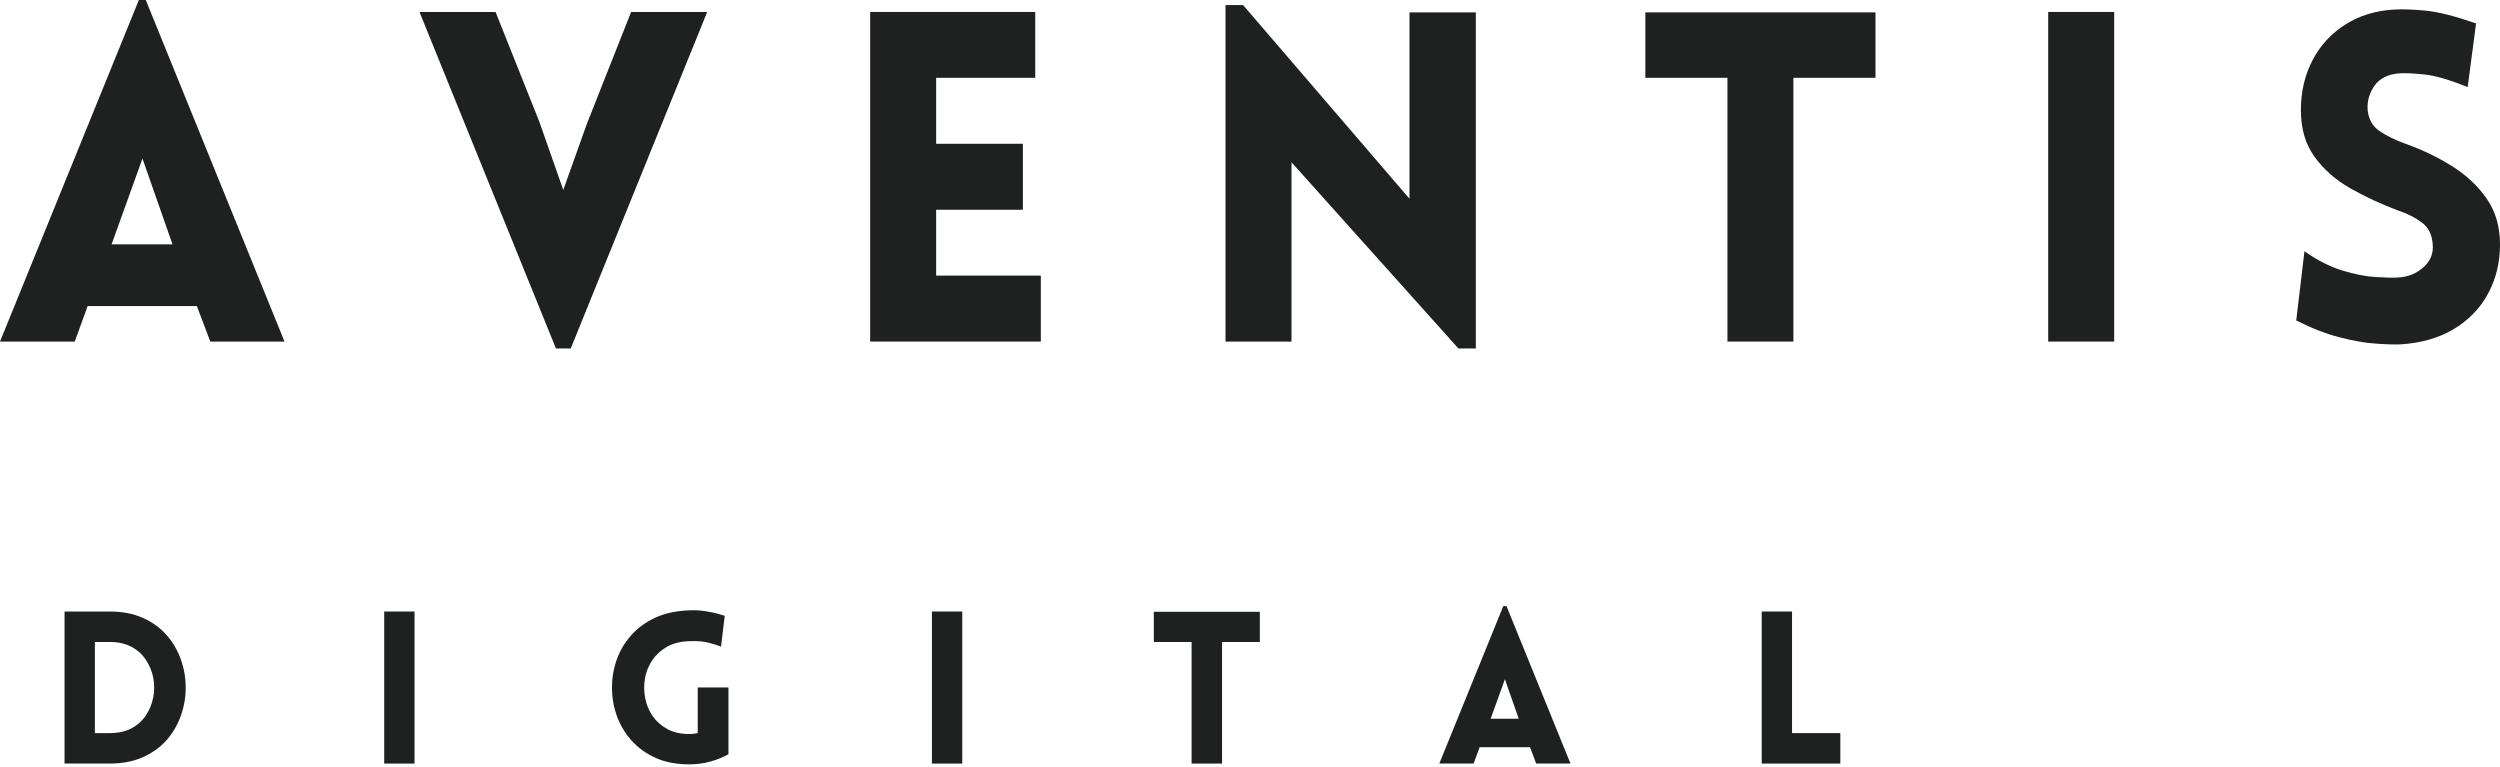 <svg xmlns="http://www.w3.org/2000/svg" width="212" height="65" viewBox="0 0 212 65" fill="none"><path d="M0 28.965L11.776 0H12.362L24.127 28.965H17.833L16.694 25.954H7.433L6.339 28.965H0ZM9.463 20.72H14.629L12.08 13.445L9.463 20.72Z" fill="#1F2020"></path><path d="M47.145 29.552L35.572 1.015H42.024L45.735 10.321L47.766 16.107L49.762 10.512L53.518 1.015H59.97L48.397 29.552H47.145Z" fill="#1F2020"></path><path d="M88.262 28.965H73.791V1.015H87.788V6.598H79.385V12.193H86.74V17.788H79.385V23.371H88.262V28.965Z" fill="#1F2020"></path><path d="M109.519 13.761V28.966H103.924V0.429H105.413L119.524 16.852V1.05H125.152V29.552H123.675L109.519 13.761Z" fill="#1F2020"></path><path d="M152.081 28.965H146.487V6.598H139.527V1.049H159.041V6.598H152.081V28.965Z" fill="#1F2020"></path><path d="M179.282 28.965H173.687V1.015H179.282V28.965Z" fill="#1F2020"></path><path d="M194.72 27.172L195.419 21.307C196.485 22.06 197.546 22.601 198.6 22.931C199.66 23.255 200.619 23.444 201.476 23.495C202.339 23.549 202.979 23.56 203.394 23.529C204.229 23.478 204.939 23.185 205.526 22.649C206.112 22.116 206.366 21.473 206.293 20.72C206.239 19.908 205.937 19.296 205.39 18.882C204.84 18.462 204.175 18.123 203.394 17.866C201.933 17.32 200.574 16.688 199.311 15.972C198.047 15.25 197.032 14.356 196.265 13.287C195.498 12.221 195.115 10.904 195.115 9.339C195.115 7.777 195.445 6.362 196.107 5.098C196.767 3.835 197.698 2.828 198.893 2.075C200.095 1.317 201.468 0.897 203.01 0.812C203.738 0.767 204.629 0.798 205.684 0.902C206.735 1.001 208.165 1.362 209.97 1.985L209.259 7.388C207.725 6.765 206.499 6.407 205.582 6.316C204.671 6.221 203.994 6.187 203.552 6.215C202.565 6.269 201.843 6.607 201.386 7.23C200.927 7.856 200.723 8.558 200.777 9.339C200.859 10.123 201.197 10.715 201.792 11.121C202.393 11.522 203.095 11.866 203.901 12.159C205.368 12.678 206.71 13.321 207.928 14.088C209.152 14.855 210.139 15.78 210.883 16.863C211.628 17.945 212 19.231 212 20.72C212 22.254 211.662 23.65 210.985 24.905C210.308 26.154 209.332 27.158 208.064 27.916C206.8 28.669 205.294 29.095 203.552 29.202C203.033 29.225 202.322 29.202 201.42 29.135C200.523 29.073 199.502 28.895 198.352 28.593C197.207 28.294 195.997 27.821 194.72 27.172Z" fill="#1F2020"></path><path d="M9.308 51.857C10.374 51.857 11.31 52.038 12.117 52.399C12.929 52.76 13.6 53.25 14.136 53.865C14.668 54.474 15.072 55.168 15.342 55.941C15.613 56.708 15.748 57.497 15.748 58.309C15.748 59.121 15.613 59.911 15.342 60.678C15.072 61.445 14.668 62.139 14.136 62.753C13.6 63.362 12.929 63.847 12.117 64.208C11.31 64.569 10.374 64.75 9.308 64.75H5.473V51.857H9.308ZM9.308 54.44H8.045V62.167H9.308C10.03 62.167 10.645 62.031 11.158 61.761C11.668 61.484 12.074 61.115 12.376 60.655C12.683 60.19 12.889 59.682 12.996 59.133C13.101 58.577 13.101 58.024 12.996 57.474C12.889 56.928 12.683 56.423 12.376 55.963C12.074 55.498 11.668 55.128 11.158 54.858C10.645 54.581 10.03 54.44 9.308 54.44Z" fill="#1F2020"></path><path d="M35.153 64.75H32.581V51.857H35.153V64.75Z" fill="#1F2020"></path><path d="M61.773 63.96C61.283 64.231 60.758 64.442 60.194 64.592C59.636 64.744 59.055 64.817 58.446 64.817C57.386 64.817 56.45 64.642 55.637 64.287C54.825 63.926 54.14 63.441 53.584 62.832C53.035 62.223 52.617 61.541 52.333 60.779C52.053 60.012 51.907 59.223 51.893 58.41C51.884 57.593 52.008 56.797 52.265 56.031C52.527 55.258 52.93 54.559 53.472 53.932C54.013 53.301 54.696 52.791 55.525 52.399C56.351 52.009 57.324 51.795 58.446 51.756C58.956 51.733 59.427 51.761 59.856 51.835C60.285 51.902 60.637 51.978 60.916 52.06C61.201 52.145 61.381 52.196 61.458 52.218L61.142 54.835C60.894 54.731 60.55 54.621 60.115 54.508C59.687 54.389 59.128 54.344 58.446 54.372C57.702 54.395 57.064 54.559 56.54 54.858C56.021 55.159 55.606 55.543 55.299 56.008C54.989 56.476 54.786 56.986 54.69 57.542C54.6 58.092 54.605 58.645 54.712 59.2C54.817 59.75 55.028 60.258 55.344 60.723C55.666 61.182 56.083 61.552 56.596 61.828C57.115 62.107 57.73 62.245 58.446 62.245C58.564 62.245 58.686 62.24 58.807 62.223C58.925 62.2 59.047 62.183 59.168 62.166V58.298H61.773V63.96Z" fill="#1F2020"></path><path d="M81.6 64.75H79.028V51.857H81.6V64.75Z" fill="#1F2020"></path><path d="M103.63 64.75H101.047V54.44H97.844V51.88H106.834V54.44H103.63V64.75Z" fill="#1F2020"></path><path d="M122.054 64.749L127.48 51.395H127.75L133.176 64.749H130.266L129.747 63.362H125.472L124.964 64.749H122.054ZM126.408 60.948H128.788L127.615 57.598L126.408 60.948Z" fill="#1F2020"></path><path d="M149.393 51.857H151.965V62.167H156.06V64.75H149.393V51.857Z" fill="#1F2020"></path></svg>